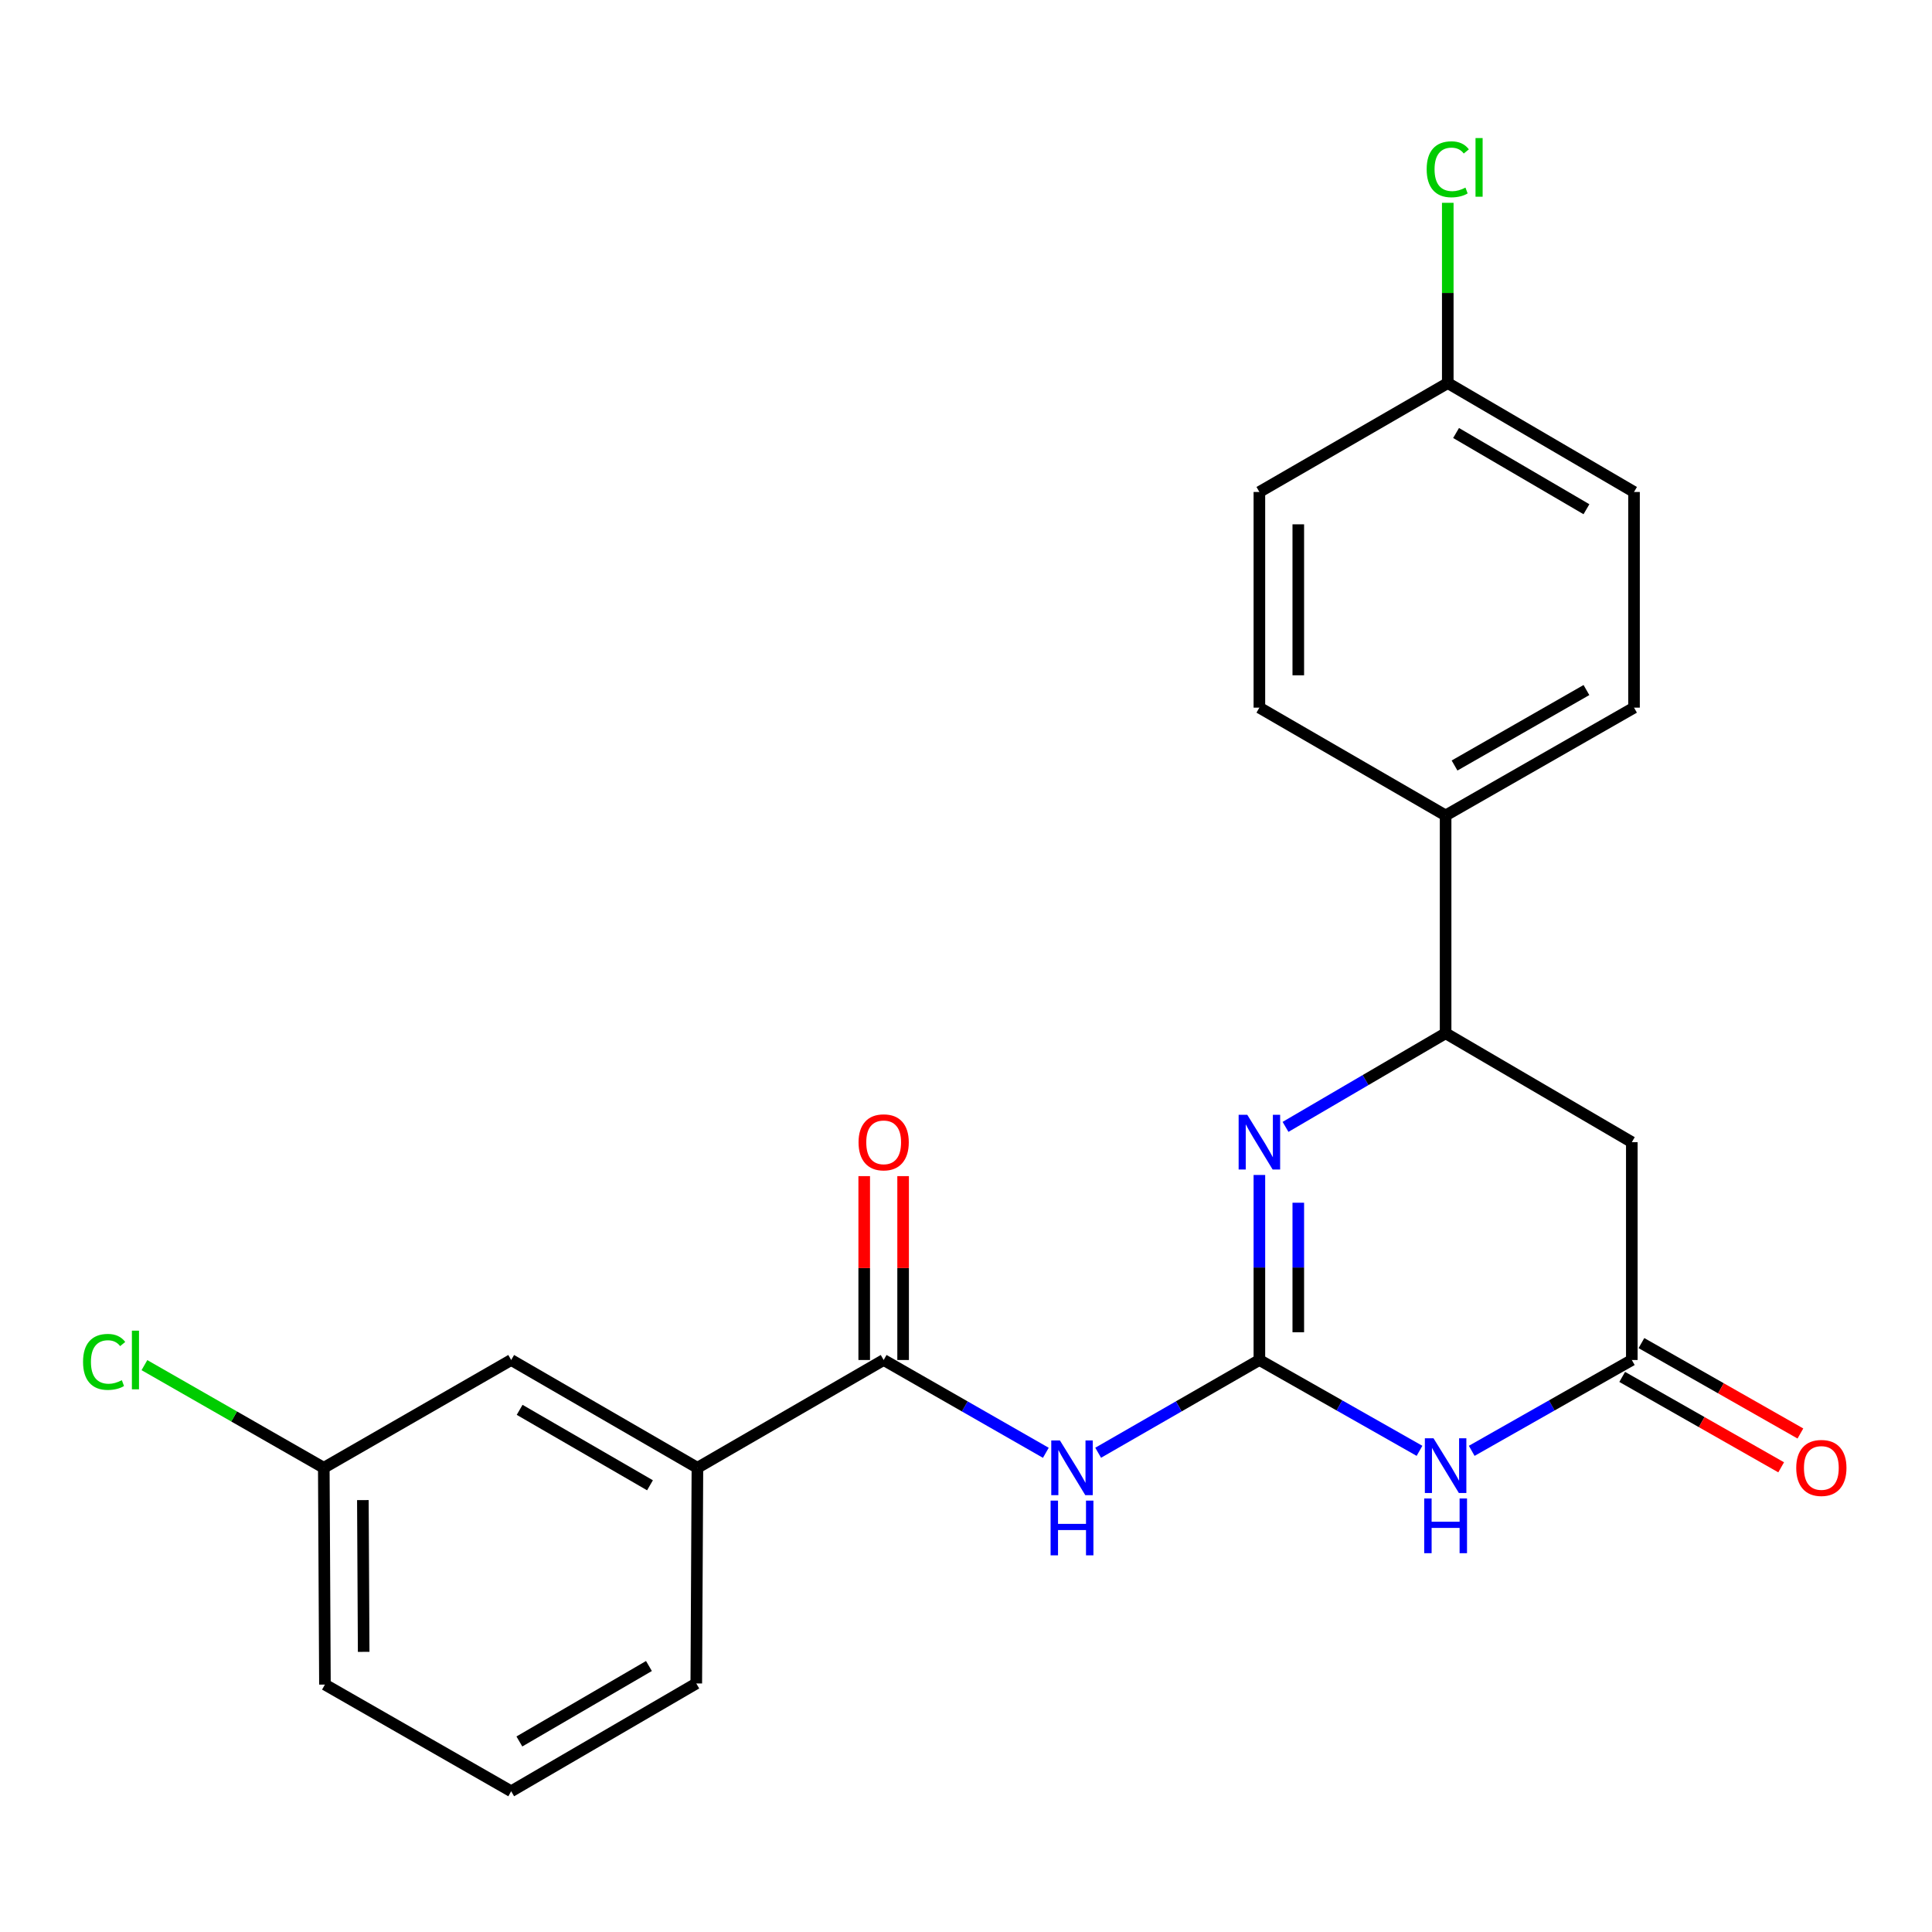 <?xml version='1.0' encoding='iso-8859-1'?>
<svg version='1.1' baseProfile='full'
              xmlns='http://www.w3.org/2000/svg'
                      xmlns:rdkit='http://www.rdkit.org/xml'
                      xmlns:xlink='http://www.w3.org/1999/xlink'
                  xml:space='preserve'
width='1000px' height='1000px' viewBox='0 0 1000 1000'>
<!-- END OF HEADER -->
<rect style='opacity:1.0;fill:#FFFFFF;stroke:none' width='1000' height='1000' x='0' y='0'> </rect>
<path class='bond-0' d='M 651.855,703.933 L 693.295,727.443' style='fill:none;fill-rule:evenodd;stroke:#000000;stroke-width:6px;stroke-linecap:butt;stroke-linejoin:miter;stroke-opacity:1' />
<path class='bond-0' d='M 693.295,727.443 L 734.735,750.952' style='fill:none;fill-rule:evenodd;stroke:#0000FF;stroke-width:6px;stroke-linecap:butt;stroke-linejoin:miter;stroke-opacity:1' />
<path class='bond-1' d='M 651.855,703.933 L 651.855,656.049' style='fill:none;fill-rule:evenodd;stroke:#000000;stroke-width:6px;stroke-linecap:butt;stroke-linejoin:miter;stroke-opacity:1' />
<path class='bond-1' d='M 651.855,656.049 L 651.855,608.164' style='fill:none;fill-rule:evenodd;stroke:#0000FF;stroke-width:6px;stroke-linecap:butt;stroke-linejoin:miter;stroke-opacity:1' />
<path class='bond-1' d='M 671.992,689.568 L 671.992,656.049' style='fill:none;fill-rule:evenodd;stroke:#000000;stroke-width:6px;stroke-linecap:butt;stroke-linejoin:miter;stroke-opacity:1' />
<path class='bond-1' d='M 671.992,656.049 L 671.992,622.53' style='fill:none;fill-rule:evenodd;stroke:#0000FF;stroke-width:6px;stroke-linecap:butt;stroke-linejoin:miter;stroke-opacity:1' />
<path class='bond-2' d='M 651.855,703.933 L 610.131,727.935' style='fill:none;fill-rule:evenodd;stroke:#000000;stroke-width:6px;stroke-linecap:butt;stroke-linejoin:miter;stroke-opacity:1' />
<path class='bond-2' d='M 610.131,727.935 L 568.408,751.937' style='fill:none;fill-rule:evenodd;stroke:#0000FF;stroke-width:6px;stroke-linecap:butt;stroke-linejoin:miter;stroke-opacity:1' />
<path class='bond-3' d='M 761.756,750.951 L 803.191,727.442' style='fill:none;fill-rule:evenodd;stroke:#0000FF;stroke-width:6px;stroke-linecap:butt;stroke-linejoin:miter;stroke-opacity:1' />
<path class='bond-3' d='M 803.191,727.442 L 844.625,703.933' style='fill:none;fill-rule:evenodd;stroke:#000000;stroke-width:6px;stroke-linecap:butt;stroke-linejoin:miter;stroke-opacity:1' />
<path class='bond-5' d='M 665.386,583.272 L 706.816,559.042' style='fill:none;fill-rule:evenodd;stroke:#0000FF;stroke-width:6px;stroke-linecap:butt;stroke-linejoin:miter;stroke-opacity:1' />
<path class='bond-5' d='M 706.816,559.042 L 748.246,534.812' style='fill:none;fill-rule:evenodd;stroke:#000000;stroke-width:6px;stroke-linecap:butt;stroke-linejoin:miter;stroke-opacity:1' />
<path class='bond-4' d='M 541.323,751.971 L 499.353,727.952' style='fill:none;fill-rule:evenodd;stroke:#0000FF;stroke-width:6px;stroke-linecap:butt;stroke-linejoin:miter;stroke-opacity:1' />
<path class='bond-4' d='M 499.353,727.952 L 457.383,703.933' style='fill:none;fill-rule:evenodd;stroke:#000000;stroke-width:6px;stroke-linecap:butt;stroke-linejoin:miter;stroke-opacity:1' />
<path class='bond-10' d='M 839.648,712.685 L 880.788,736.082' style='fill:none;fill-rule:evenodd;stroke:#000000;stroke-width:6px;stroke-linecap:butt;stroke-linejoin:miter;stroke-opacity:1' />
<path class='bond-10' d='M 880.788,736.082 L 921.929,759.479' style='fill:none;fill-rule:evenodd;stroke:#FF0000;stroke-width:6px;stroke-linecap:butt;stroke-linejoin:miter;stroke-opacity:1' />
<path class='bond-10' d='M 849.603,695.18 L 890.743,718.577' style='fill:none;fill-rule:evenodd;stroke:#000000;stroke-width:6px;stroke-linecap:butt;stroke-linejoin:miter;stroke-opacity:1' />
<path class='bond-10' d='M 890.743,718.577 L 931.884,741.974' style='fill:none;fill-rule:evenodd;stroke:#FF0000;stroke-width:6px;stroke-linecap:butt;stroke-linejoin:miter;stroke-opacity:1' />
<path class='bond-23' d='M 844.625,703.933 L 844.625,591.186' style='fill:none;fill-rule:evenodd;stroke:#000000;stroke-width:6px;stroke-linecap:butt;stroke-linejoin:miter;stroke-opacity:1' />
<path class='bond-7' d='M 457.383,703.933 L 360.981,759.725' style='fill:none;fill-rule:evenodd;stroke:#000000;stroke-width:6px;stroke-linecap:butt;stroke-linejoin:miter;stroke-opacity:1' />
<path class='bond-9' d='M 467.452,703.933 L 467.452,656.349' style='fill:none;fill-rule:evenodd;stroke:#000000;stroke-width:6px;stroke-linecap:butt;stroke-linejoin:miter;stroke-opacity:1' />
<path class='bond-9' d='M 467.452,656.349 L 467.452,608.764' style='fill:none;fill-rule:evenodd;stroke:#FF0000;stroke-width:6px;stroke-linecap:butt;stroke-linejoin:miter;stroke-opacity:1' />
<path class='bond-9' d='M 447.315,703.933 L 447.315,656.349' style='fill:none;fill-rule:evenodd;stroke:#000000;stroke-width:6px;stroke-linecap:butt;stroke-linejoin:miter;stroke-opacity:1' />
<path class='bond-9' d='M 447.315,656.349 L 447.315,608.764' style='fill:none;fill-rule:evenodd;stroke:#FF0000;stroke-width:6px;stroke-linecap:butt;stroke-linejoin:miter;stroke-opacity:1' />
<path class='bond-6' d='M 748.246,534.812 L 844.625,591.186' style='fill:none;fill-rule:evenodd;stroke:#000000;stroke-width:6px;stroke-linecap:butt;stroke-linejoin:miter;stroke-opacity:1' />
<path class='bond-8' d='M 748.246,534.812 L 748.246,422.076' style='fill:none;fill-rule:evenodd;stroke:#000000;stroke-width:6px;stroke-linecap:butt;stroke-linejoin:miter;stroke-opacity:1' />
<path class='bond-11' d='M 360.981,759.725 L 264.59,703.933' style='fill:none;fill-rule:evenodd;stroke:#000000;stroke-width:6px;stroke-linecap:butt;stroke-linejoin:miter;stroke-opacity:1' />
<path class='bond-11' d='M 336.435,768.784 L 268.961,729.73' style='fill:none;fill-rule:evenodd;stroke:#000000;stroke-width:6px;stroke-linecap:butt;stroke-linejoin:miter;stroke-opacity:1' />
<path class='bond-20' d='M 360.981,759.725 L 360.399,871.353' style='fill:none;fill-rule:evenodd;stroke:#000000;stroke-width:6px;stroke-linecap:butt;stroke-linejoin:miter;stroke-opacity:1' />
<path class='bond-12' d='M 748.246,422.076 L 845.766,366.273' style='fill:none;fill-rule:evenodd;stroke:#000000;stroke-width:6px;stroke-linecap:butt;stroke-linejoin:miter;stroke-opacity:1' />
<path class='bond-12' d='M 752.872,396.228 L 821.137,357.166' style='fill:none;fill-rule:evenodd;stroke:#000000;stroke-width:6px;stroke-linecap:butt;stroke-linejoin:miter;stroke-opacity:1' />
<path class='bond-13' d='M 748.246,422.076 L 651.855,366.273' style='fill:none;fill-rule:evenodd;stroke:#000000;stroke-width:6px;stroke-linecap:butt;stroke-linejoin:miter;stroke-opacity:1' />
<path class='bond-14' d='M 264.59,703.933 L 167.595,759.725' style='fill:none;fill-rule:evenodd;stroke:#000000;stroke-width:6px;stroke-linecap:butt;stroke-linejoin:miter;stroke-opacity:1' />
<path class='bond-16' d='M 845.766,366.273 L 845.766,254.645' style='fill:none;fill-rule:evenodd;stroke:#000000;stroke-width:6px;stroke-linecap:butt;stroke-linejoin:miter;stroke-opacity:1' />
<path class='bond-17' d='M 651.855,366.273 L 651.855,254.645' style='fill:none;fill-rule:evenodd;stroke:#000000;stroke-width:6px;stroke-linecap:butt;stroke-linejoin:miter;stroke-opacity:1' />
<path class='bond-17' d='M 671.992,349.529 L 671.992,271.389' style='fill:none;fill-rule:evenodd;stroke:#000000;stroke-width:6px;stroke-linecap:butt;stroke-linejoin:miter;stroke-opacity:1' />
<path class='bond-18' d='M 167.595,759.725 L 121.175,733.159' style='fill:none;fill-rule:evenodd;stroke:#000000;stroke-width:6px;stroke-linecap:butt;stroke-linejoin:miter;stroke-opacity:1' />
<path class='bond-18' d='M 121.175,733.159 L 74.756,706.593' style='fill:none;fill-rule:evenodd;stroke:#00CC00;stroke-width:6px;stroke-linecap:butt;stroke-linejoin:miter;stroke-opacity:1' />
<path class='bond-25' d='M 167.595,759.725 L 168.188,871.935' style='fill:none;fill-rule:evenodd;stroke:#000000;stroke-width:6px;stroke-linecap:butt;stroke-linejoin:miter;stroke-opacity:1' />
<path class='bond-25' d='M 187.821,776.45 L 188.236,854.997' style='fill:none;fill-rule:evenodd;stroke:#000000;stroke-width:6px;stroke-linecap:butt;stroke-linejoin:miter;stroke-opacity:1' />
<path class='bond-15' d='M 749.364,198.283 L 651.855,254.645' style='fill:none;fill-rule:evenodd;stroke:#000000;stroke-width:6px;stroke-linecap:butt;stroke-linejoin:miter;stroke-opacity:1' />
<path class='bond-19' d='M 749.364,198.283 L 749.364,151.629' style='fill:none;fill-rule:evenodd;stroke:#000000;stroke-width:6px;stroke-linecap:butt;stroke-linejoin:miter;stroke-opacity:1' />
<path class='bond-19' d='M 749.364,151.629 L 749.364,104.974' style='fill:none;fill-rule:evenodd;stroke:#00CC00;stroke-width:6px;stroke-linecap:butt;stroke-linejoin:miter;stroke-opacity:1' />
<path class='bond-24' d='M 749.364,198.283 L 845.766,254.645' style='fill:none;fill-rule:evenodd;stroke:#000000;stroke-width:6px;stroke-linecap:butt;stroke-linejoin:miter;stroke-opacity:1' />
<path class='bond-24' d='M 753.661,224.121 L 821.142,263.575' style='fill:none;fill-rule:evenodd;stroke:#000000;stroke-width:6px;stroke-linecap:butt;stroke-linejoin:miter;stroke-opacity:1' />
<path class='bond-21' d='M 360.399,871.353 L 264.59,927.156' style='fill:none;fill-rule:evenodd;stroke:#000000;stroke-width:6px;stroke-linecap:butt;stroke-linejoin:miter;stroke-opacity:1' />
<path class='bond-21' d='M 335.893,862.322 L 268.826,901.384' style='fill:none;fill-rule:evenodd;stroke:#000000;stroke-width:6px;stroke-linecap:butt;stroke-linejoin:miter;stroke-opacity:1' />
<path class='bond-22' d='M 264.59,927.156 L 168.188,871.935' style='fill:none;fill-rule:evenodd;stroke:#000000;stroke-width:6px;stroke-linecap:butt;stroke-linejoin:miter;stroke-opacity:1' />
<path  class='atom-1' d='M 741.986 744.457
L 751.266 759.457
Q 752.186 760.937, 753.666 763.617
Q 755.146 766.297, 755.226 766.457
L 755.226 744.457
L 758.986 744.457
L 758.986 772.777
L 755.106 772.777
L 745.146 756.377
Q 743.986 754.457, 742.746 752.257
Q 741.546 750.057, 741.186 749.377
L 741.186 772.777
L 737.506 772.777
L 737.506 744.457
L 741.986 744.457
' fill='#0000FF'/>
<path  class='atom-1' d='M 737.166 775.609
L 741.006 775.609
L 741.006 787.649
L 755.486 787.649
L 755.486 775.609
L 759.326 775.609
L 759.326 803.929
L 755.486 803.929
L 755.486 790.849
L 741.006 790.849
L 741.006 803.929
L 737.166 803.929
L 737.166 775.609
' fill='#0000FF'/>
<path  class='atom-2' d='M 645.595 577.026
L 654.875 592.026
Q 655.795 593.506, 657.275 596.186
Q 658.755 598.866, 658.835 599.026
L 658.835 577.026
L 662.595 577.026
L 662.595 605.346
L 658.715 605.346
L 648.755 588.946
Q 647.595 587.026, 646.355 584.826
Q 645.155 582.626, 644.795 581.946
L 644.795 605.346
L 641.115 605.346
L 641.115 577.026
L 645.595 577.026
' fill='#0000FF'/>
<path  class='atom-3' d='M 548.611 745.565
L 557.891 760.565
Q 558.811 762.045, 560.291 764.725
Q 561.771 767.405, 561.851 767.565
L 561.851 745.565
L 565.611 745.565
L 565.611 773.885
L 561.731 773.885
L 551.771 757.485
Q 550.611 755.565, 549.371 753.365
Q 548.171 751.165, 547.811 750.485
L 547.811 773.885
L 544.131 773.885
L 544.131 745.565
L 548.611 745.565
' fill='#0000FF'/>
<path  class='atom-3' d='M 543.791 776.717
L 547.631 776.717
L 547.631 788.757
L 562.111 788.757
L 562.111 776.717
L 565.951 776.717
L 565.951 805.037
L 562.111 805.037
L 562.111 791.957
L 547.631 791.957
L 547.631 805.037
L 543.791 805.037
L 543.791 776.717
' fill='#0000FF'/>
<path  class='atom-10' d='M 444.383 591.266
Q 444.383 584.466, 447.743 580.666
Q 451.103 576.866, 457.383 576.866
Q 463.663 576.866, 467.023 580.666
Q 470.383 584.466, 470.383 591.266
Q 470.383 598.146, 466.983 602.066
Q 463.583 605.946, 457.383 605.946
Q 451.143 605.946, 447.743 602.066
Q 444.383 598.186, 444.383 591.266
M 457.383 602.746
Q 461.703 602.746, 464.023 599.866
Q 466.383 596.946, 466.383 591.266
Q 466.383 585.706, 464.023 582.906
Q 461.703 580.066, 457.383 580.066
Q 453.063 580.066, 450.703 582.866
Q 448.383 585.666, 448.383 591.266
Q 448.383 596.986, 450.703 599.866
Q 453.063 602.746, 457.383 602.746
' fill='#FF0000'/>
<path  class='atom-11' d='M 929.728 759.805
Q 929.728 753.005, 933.088 749.205
Q 936.448 745.405, 942.728 745.405
Q 949.008 745.405, 952.368 749.205
Q 955.728 753.005, 955.728 759.805
Q 955.728 766.685, 952.328 770.605
Q 948.928 774.485, 942.728 774.485
Q 936.488 774.485, 933.088 770.605
Q 929.728 766.725, 929.728 759.805
M 942.728 771.285
Q 947.048 771.285, 949.368 768.405
Q 951.728 765.485, 951.728 759.805
Q 951.728 754.245, 949.368 751.445
Q 947.048 748.605, 942.728 748.605
Q 938.408 748.605, 936.048 751.405
Q 933.728 754.205, 933.728 759.805
Q 933.728 765.525, 936.048 768.405
Q 938.408 771.285, 942.728 771.285
' fill='#FF0000'/>
<path  class='atom-19' d='M 42.988 704.913
Q 42.988 697.873, 46.268 694.193
Q 49.588 690.473, 55.868 690.473
Q 61.708 690.473, 64.828 694.593
L 62.188 696.753
Q 59.908 693.753, 55.868 693.753
Q 51.588 693.753, 49.308 696.633
Q 47.068 699.473, 47.068 704.913
Q 47.068 710.513, 49.388 713.393
Q 51.748 716.273, 56.308 716.273
Q 59.428 716.273, 63.068 714.393
L 64.188 717.393
Q 62.708 718.353, 60.468 718.913
Q 58.228 719.473, 55.748 719.473
Q 49.588 719.473, 46.268 715.713
Q 42.988 711.953, 42.988 704.913
' fill='#00CC00'/>
<path  class='atom-19' d='M 68.268 688.753
L 71.948 688.753
L 71.948 719.113
L 68.268 719.113
L 68.268 688.753
' fill='#00CC00'/>
<path  class='atom-20' d='M 738.444 87.623
Q 738.444 80.583, 741.724 76.903
Q 745.044 73.183, 751.324 73.183
Q 757.164 73.183, 760.284 77.303
L 757.644 79.463
Q 755.364 76.463, 751.324 76.463
Q 747.044 76.463, 744.764 79.343
Q 742.524 82.183, 742.524 87.623
Q 742.524 93.223, 744.844 96.103
Q 747.204 98.983, 751.764 98.983
Q 754.884 98.983, 758.524 97.103
L 759.644 100.103
Q 758.164 101.063, 755.924 101.623
Q 753.684 102.183, 751.204 102.183
Q 745.044 102.183, 741.724 98.423
Q 738.444 94.663, 738.444 87.623
' fill='#00CC00'/>
<path  class='atom-20' d='M 763.724 71.463
L 767.404 71.463
L 767.404 101.823
L 763.724 101.823
L 763.724 71.463
' fill='#00CC00'/>
</svg>
